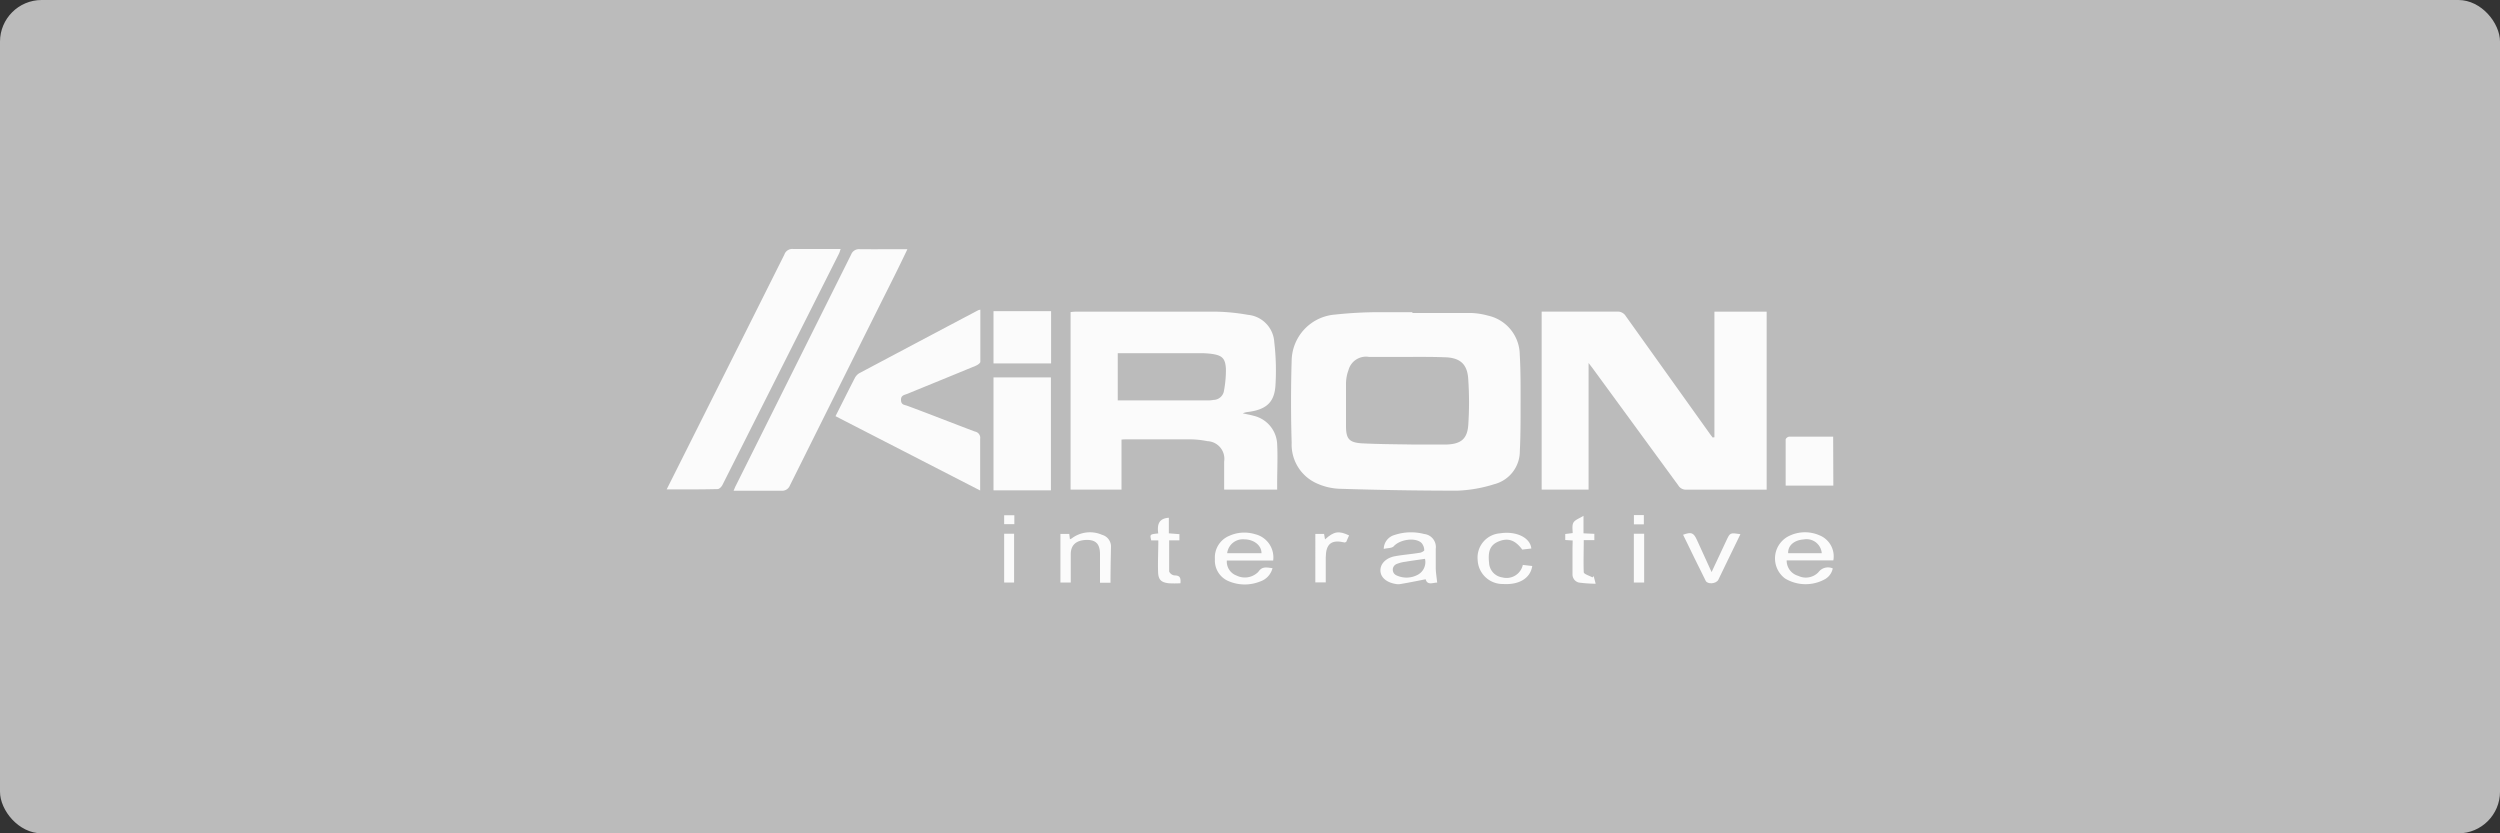 <svg id="Layer_1" data-name="Layer 1" xmlns="http://www.w3.org/2000/svg" viewBox="0 0 300 100"><rect x="0" y="0" width="300" height="100" fill="#333333" stroke="none"/><defs><style>.cls-1{fill:#bbb;}.cls-2{fill:#fbfbfb;}</style></defs><title>Deposit-Logo-Master-File</title><rect class="cls-1" width="300" height="100" rx="5" ry="5"/><path class="cls-2" d="M205.73,52.47V37.4H212V58.76c-.2,0-.4,0-.61,0-3,0-6,0-9,0a1.07,1.07,0,0,1-1-.52q-5.12-7-10.24-14l-.52-.68V58.75H185V37.39c.26,0,.49,0,.73,0,2.79,0,5.58,0,8.37,0a1.13,1.13,0,0,1,1,.55q5,7,10,14c.13.19.28.38.42.56Z"/><path class="cls-2" d="M169.49,37.56c2.36,0,4.72,0,7.09,0a8.77,8.77,0,0,1,2,.32,4.85,4.85,0,0,1,3.79,4.67c.12,2,.1,4.11.1,6.17,0,1.79,0,3.59-.09,5.39a4.09,4.09,0,0,1-3.09,4,16.56,16.56,0,0,1-4.45.77c-4.72,0-9.45-.08-14.18-.23A7.31,7.31,0,0,1,158,58a5.09,5.09,0,0,1-3-4.85c-.1-3.3-.1-6.62,0-9.93a5.64,5.64,0,0,1,5.2-5.47,50.56,50.56,0,0,1,5.37-.29c1.3,0,2.6,0,3.91,0Zm-.81,5.27v0h-4.4a2.17,2.17,0,0,0-2.46,1.58,4.77,4.77,0,0,0-.3,1.59c0,1.7,0,3.4,0,5.1,0,1.53.34,2,1.89,2.1,2,.1,4,.11,5.95.14,1.44,0,2.88,0,4.32,0,1.64-.08,2.38-.68,2.51-2.3a40.68,40.68,0,0,0,0-5.52c-.1-1.85-1-2.63-2.92-2.65C171.75,42.81,170.21,42.83,168.68,42.83Z"/><path class="cls-2" d="M134.58,52.75v6h-6.11V37.45a5.41,5.41,0,0,1,.59-.05c5.63,0,11.26,0,16.89,0a24.34,24.34,0,0,1,3.8.38,3.49,3.49,0,0,1,3.16,3.25,29.33,29.33,0,0,1,.14,5.3c-.15,2-1.16,2.82-3.24,3.1a2.19,2.19,0,0,0-.68.17c.43.1.86.17,1.29.29a3.66,3.66,0,0,1,2.84,3.41c.08,1.56,0,3.13,0,4.69v.76H146.9V55.38a2.12,2.12,0,0,0-2-2.44,11.44,11.44,0,0,0-2.11-.22c-2.55,0-5.11,0-7.66,0A5.93,5.93,0,0,0,134.58,52.75Zm-.45-4.7.48,0h10.15c.28,0,.56,0,.84-.06a1.29,1.29,0,0,0,1.28-1.12,13.44,13.44,0,0,0,.23-2.6c-.07-1.29-.46-1.63-1.74-1.81a11.89,11.89,0,0,0-1.2-.08h-9.44c-.2,0-.4,0-.6,0Z"/><path class="cls-2" d="M80,58.73l3.33-6.64q5.4-10.77,10.79-21.53a1,1,0,0,1,1.07-.68c1.86,0,3.73,0,5.69,0-.08.21-.12.38-.19.53q-7,13.91-14,27.79c-.1.21-.37.48-.57.49C84.14,58.74,82.13,58.73,80,58.73Z"/><path class="cls-2" d="M108.89,29.9c-1,2.11-2,4.1-3,6.08q-5.55,11.13-11.1,22.27a1,1,0,0,1-1,.64c-1.89,0-3.78,0-5.76,0,.12-.28.2-.49.31-.69q6.9-13.83,13.8-27.66a1,1,0,0,1,1-.64C105,29.92,106.88,29.9,108.89,29.9Z"/><path class="cls-2" d="M100.26,49.94c.81-1.59,1.55-3.09,2.32-4.58a1.45,1.45,0,0,1,.51-.56q7.13-3.79,14.27-7.56a1.77,1.77,0,0,1,.28-.08c0,2.11,0,4.18,0,6.25,0,.17-.34.4-.57.49-2.73,1.13-5.46,2.24-8.19,3.36-.34.14-.78.16-.76.75s.42.56.74.68c2.71,1,5.42,2.08,8.14,3.1a.76.76,0,0,1,.62.86c0,1.84,0,3.69,0,5.53,0,.18,0,.37,0,.68Z"/><path class="cls-2" d="M126.11,58.84h-6.89V45.29h6.89Z"/><path class="cls-2" d="M119.22,37.34h6.91v6.27h-6.91Z"/><path class="cls-2" d="M220,58.27h-5.72c0-1.87,0-3.71,0-5.54,0-.12.26-.33.4-.33,1.75,0,3.49,0,5.3,0Z"/><path class="cls-2" d="M166.05,65.87a1.76,1.76,0,0,1,1.29-1.67,6.26,6.26,0,0,1,3.56-.12,1.57,1.57,0,0,1,1.39,1.77c0,.76,0,1.52,0,2.27,0,.58.11,1.16.17,1.79-.5,0-1.18.37-1.38-.4-1,.2-2,.4-3,.57a1.58,1.58,0,0,1-.57,0c-1.14-.18-1.85-.8-1.86-1.62s.67-1.52,1.78-1.72c.95-.17,1.92-.24,2.88-.4.22,0,.61-.22.6-.32a1.37,1.37,0,0,0-.33-.87c-.78-.72-2.63-.39-3.33.4C167.05,65.79,166.47,65.76,166.05,65.87ZM171,67.06c-.82.12-1.59.22-2.35.35a4,4,0,0,0-1,.25.74.74,0,0,0-.08,1.38,2.84,2.84,0,0,0,2.6-.09A1.73,1.73,0,0,0,171,67.06Z"/><path class="cls-2" d="M152.78,67.26h-5.56a1.78,1.78,0,0,0,1.15,1.8,2.26,2.26,0,0,0,2.62-.43c.48-.71,1-.53,1.71-.45a2.27,2.27,0,0,1-1.49,1.6,4.93,4.93,0,0,1-3.68,0,2.68,2.68,0,0,1-1.74-2.68,2.8,2.8,0,0,1,1.7-2.79,4.4,4.4,0,0,1,3.11-.21A2.86,2.86,0,0,1,152.78,67.26Zm-1.4-.88c0-1-1-1.66-2.06-1.66a1.9,1.9,0,0,0-2.06,1.66Z"/><path class="cls-2" d="M220,67.25h-5.6a1.9,1.9,0,0,0,1.38,1.85,2.1,2.1,0,0,0,2.43-.43,1.42,1.42,0,0,1,1.72-.46A1.91,1.91,0,0,1,219,69.5a4.79,4.79,0,0,1-4.79-.08,3,3,0,0,1,.53-5.13,4.34,4.34,0,0,1,3.58-.06A2.72,2.72,0,0,1,220,67.25Zm-1.39-.87a1.83,1.83,0,0,0-2.15-1.65c-1.17.08-1.92.74-1.88,1.65Z"/><path class="cls-2" d="M133.26,69.93H132c0-1.16,0-2.28,0-3.41s-.4-1.71-1.51-1.73c-1.29,0-2,.56-2,1.72,0,.57,0,1.14,0,1.71V69.9h-1.24V64.07h1.06l.08.64a1,1,0,0,0,.23-.11,3.62,3.62,0,0,1,3.63-.42,1.46,1.46,0,0,1,1.07,1.36C133.29,67,133.26,68.42,133.26,69.93Z"/><path class="cls-2" d="M182.74,67.79l1.13.13c-.22,1.46-1.56,2.28-3.48,2.16a3,3,0,0,1-3.07-2.89A2.91,2.91,0,0,1,180,64c1.87-.3,3.62.47,3.76,1.82l-1.09.13c-.84-1.13-1.68-1.43-2.78-1s-1.35,1.23-1.2,2.6a1.85,1.85,0,0,0,1.59,1.74A2,2,0,0,0,182.74,67.79Z"/><path class="cls-2" d="M208.85,64.1c-.38.8-.76,1.58-1.14,2.35-.5,1-1,2.09-1.51,3.12-.25.49-1.29.59-1.52.12-.92-1.83-1.81-3.68-2.71-5.52,1-.36,1.25-.26,1.66.62.57,1.26,1.15,2.51,1.76,3.86.62-1.31,1.19-2.55,1.77-3.78C207.61,63.91,207.61,63.91,208.85,64.1Z"/><path class="cls-2" d="M188.72,64.86l-.89-.06,0-.72.89-.11c0-.42-.1-.94.1-1.27s.7-.49,1.2-.8V64l1.3.06,0,.76h-1.27c0,1.32-.05,2.59,0,3.84,0,.24.69.42,1.05.63l.14-.16.24.92a17.26,17.26,0,0,1-2-.14,1,1,0,0,1-.78-1c0-1,0-2.08,0-3.12Z"/><path class="cls-2" d="M139,64.85l-.85,0c-.18-.73-.18-.73.84-.84-.13-1,0-1.79,1.27-1.88V64l1.27.1v.74l-1.23,0c0,1.25,0,2.5,0,3.74a.81.81,0,0,0,.63.47c.64,0,.79.26.72.94a11.23,11.23,0,0,1-1.42,0c-.93-.11-1.24-.46-1.26-1.39C138.93,67.37,139,66.15,139,64.85Z"/><path class="cls-2" d="M159,64.73c1.09-1,1.69-1.05,2.89-.48l-.35.79c-.08,0-.13.07-.17.06-1.59-.38-2.26.14-2.28,1.79,0,1,0,2,0,3h-1.25V64.07h1.05Z"/><path class="cls-2" d="M120.5,64.05h1.19V69.9H120.5Z"/><path class="cls-2" d="M196.06,64.05h1.24V69.9h-1.24Z"/><path class="cls-2" d="M196.07,61.81h1.19v1.11h-1.19Z"/><path class="cls-2" d="M121.72,61.83V62.9H120.5V61.83Z"/></svg>